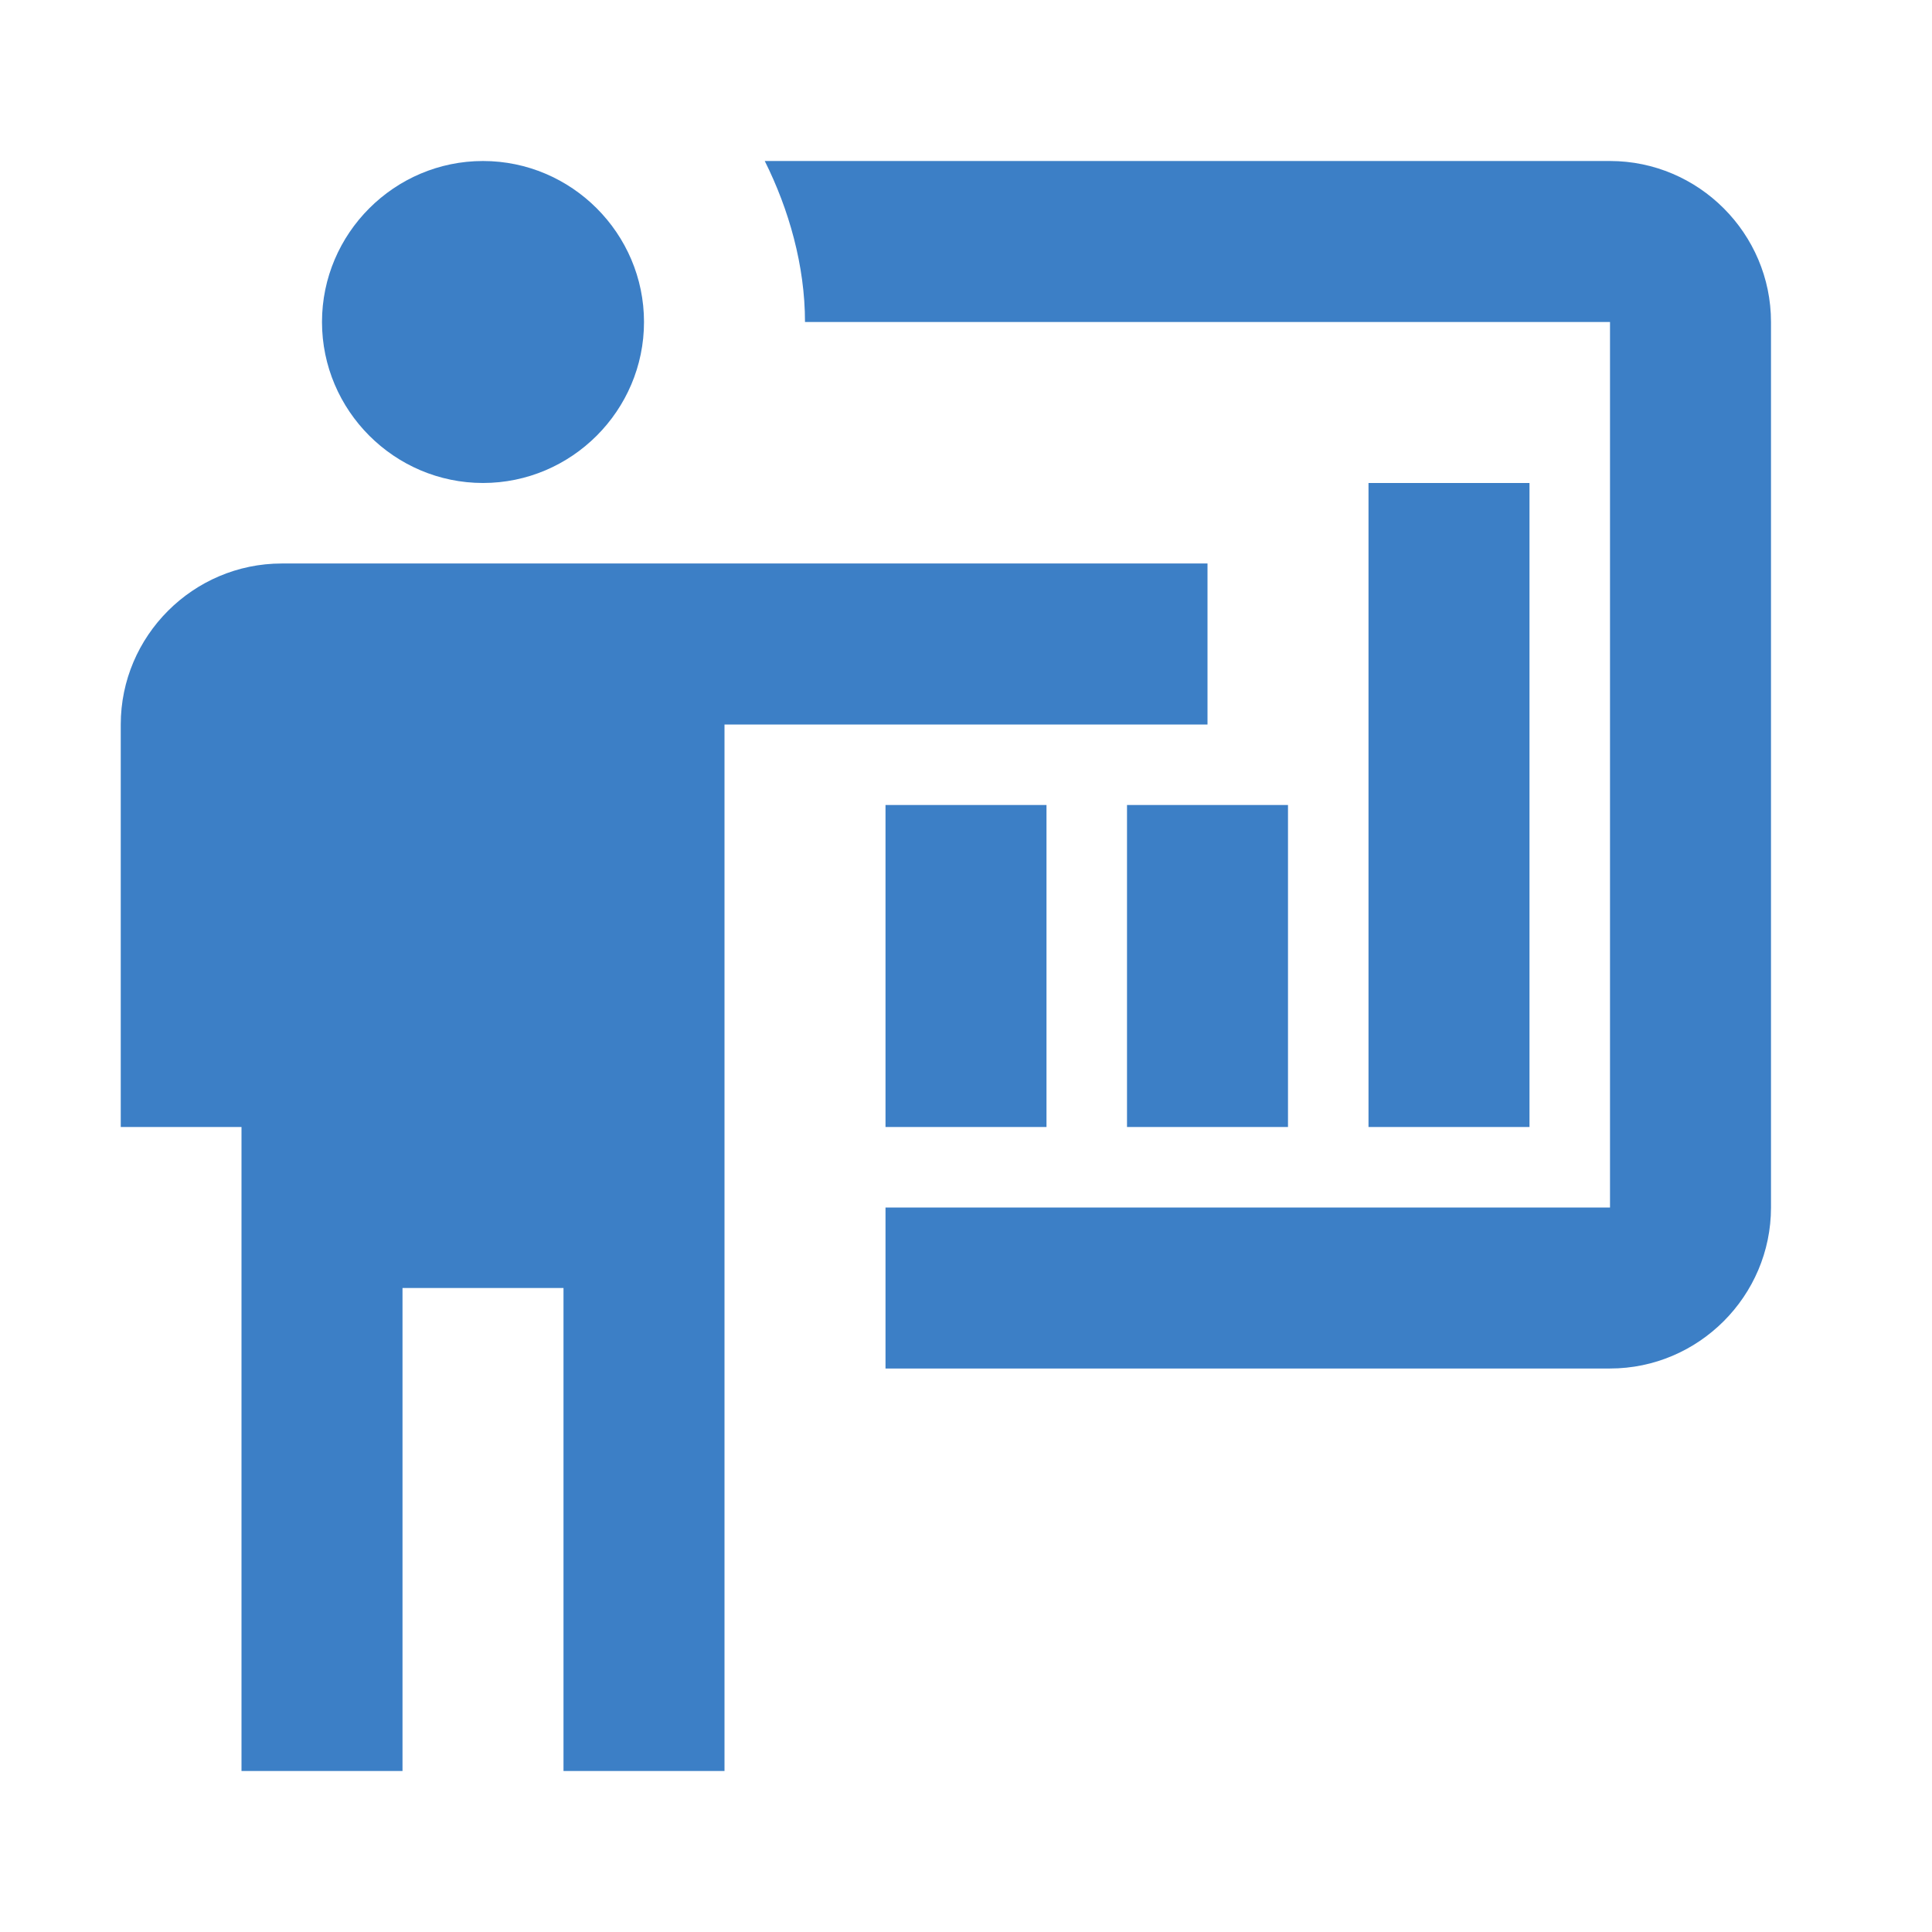 <svg xmlns="http://www.w3.org/2000/svg" width="122" height="122" fill="none"><path fill="#3C7FC6" d="M101.667 86.417c5.591 0 10.166-4.576 10.166-10.167V20.333c0-5.591-4.575-10.166-10.166-10.166H48.292c1.525 3.05 2.541 6.608 2.541 10.166h50.834V76.25h-45.75v10.167M76.25 35.582V45.75h-30.5v66.083H35.583v-30.5H25.417v30.5H15.25V71.167H7.625V45.75c0-5.592 4.575-10.167 10.167-10.167zm-35.583-15.25c0 5.592-4.575 10.167-10.167 10.167s-10.167-4.575-10.167-10.167S24.908 10.167 30.5 10.167s10.167 4.575 10.167 10.166M86.417 30.5h10.166v40.667H86.417zm-15.25 20.333h10.166v20.334H71.167zm-15.25 0h10.166v20.334H55.917z"/></svg>